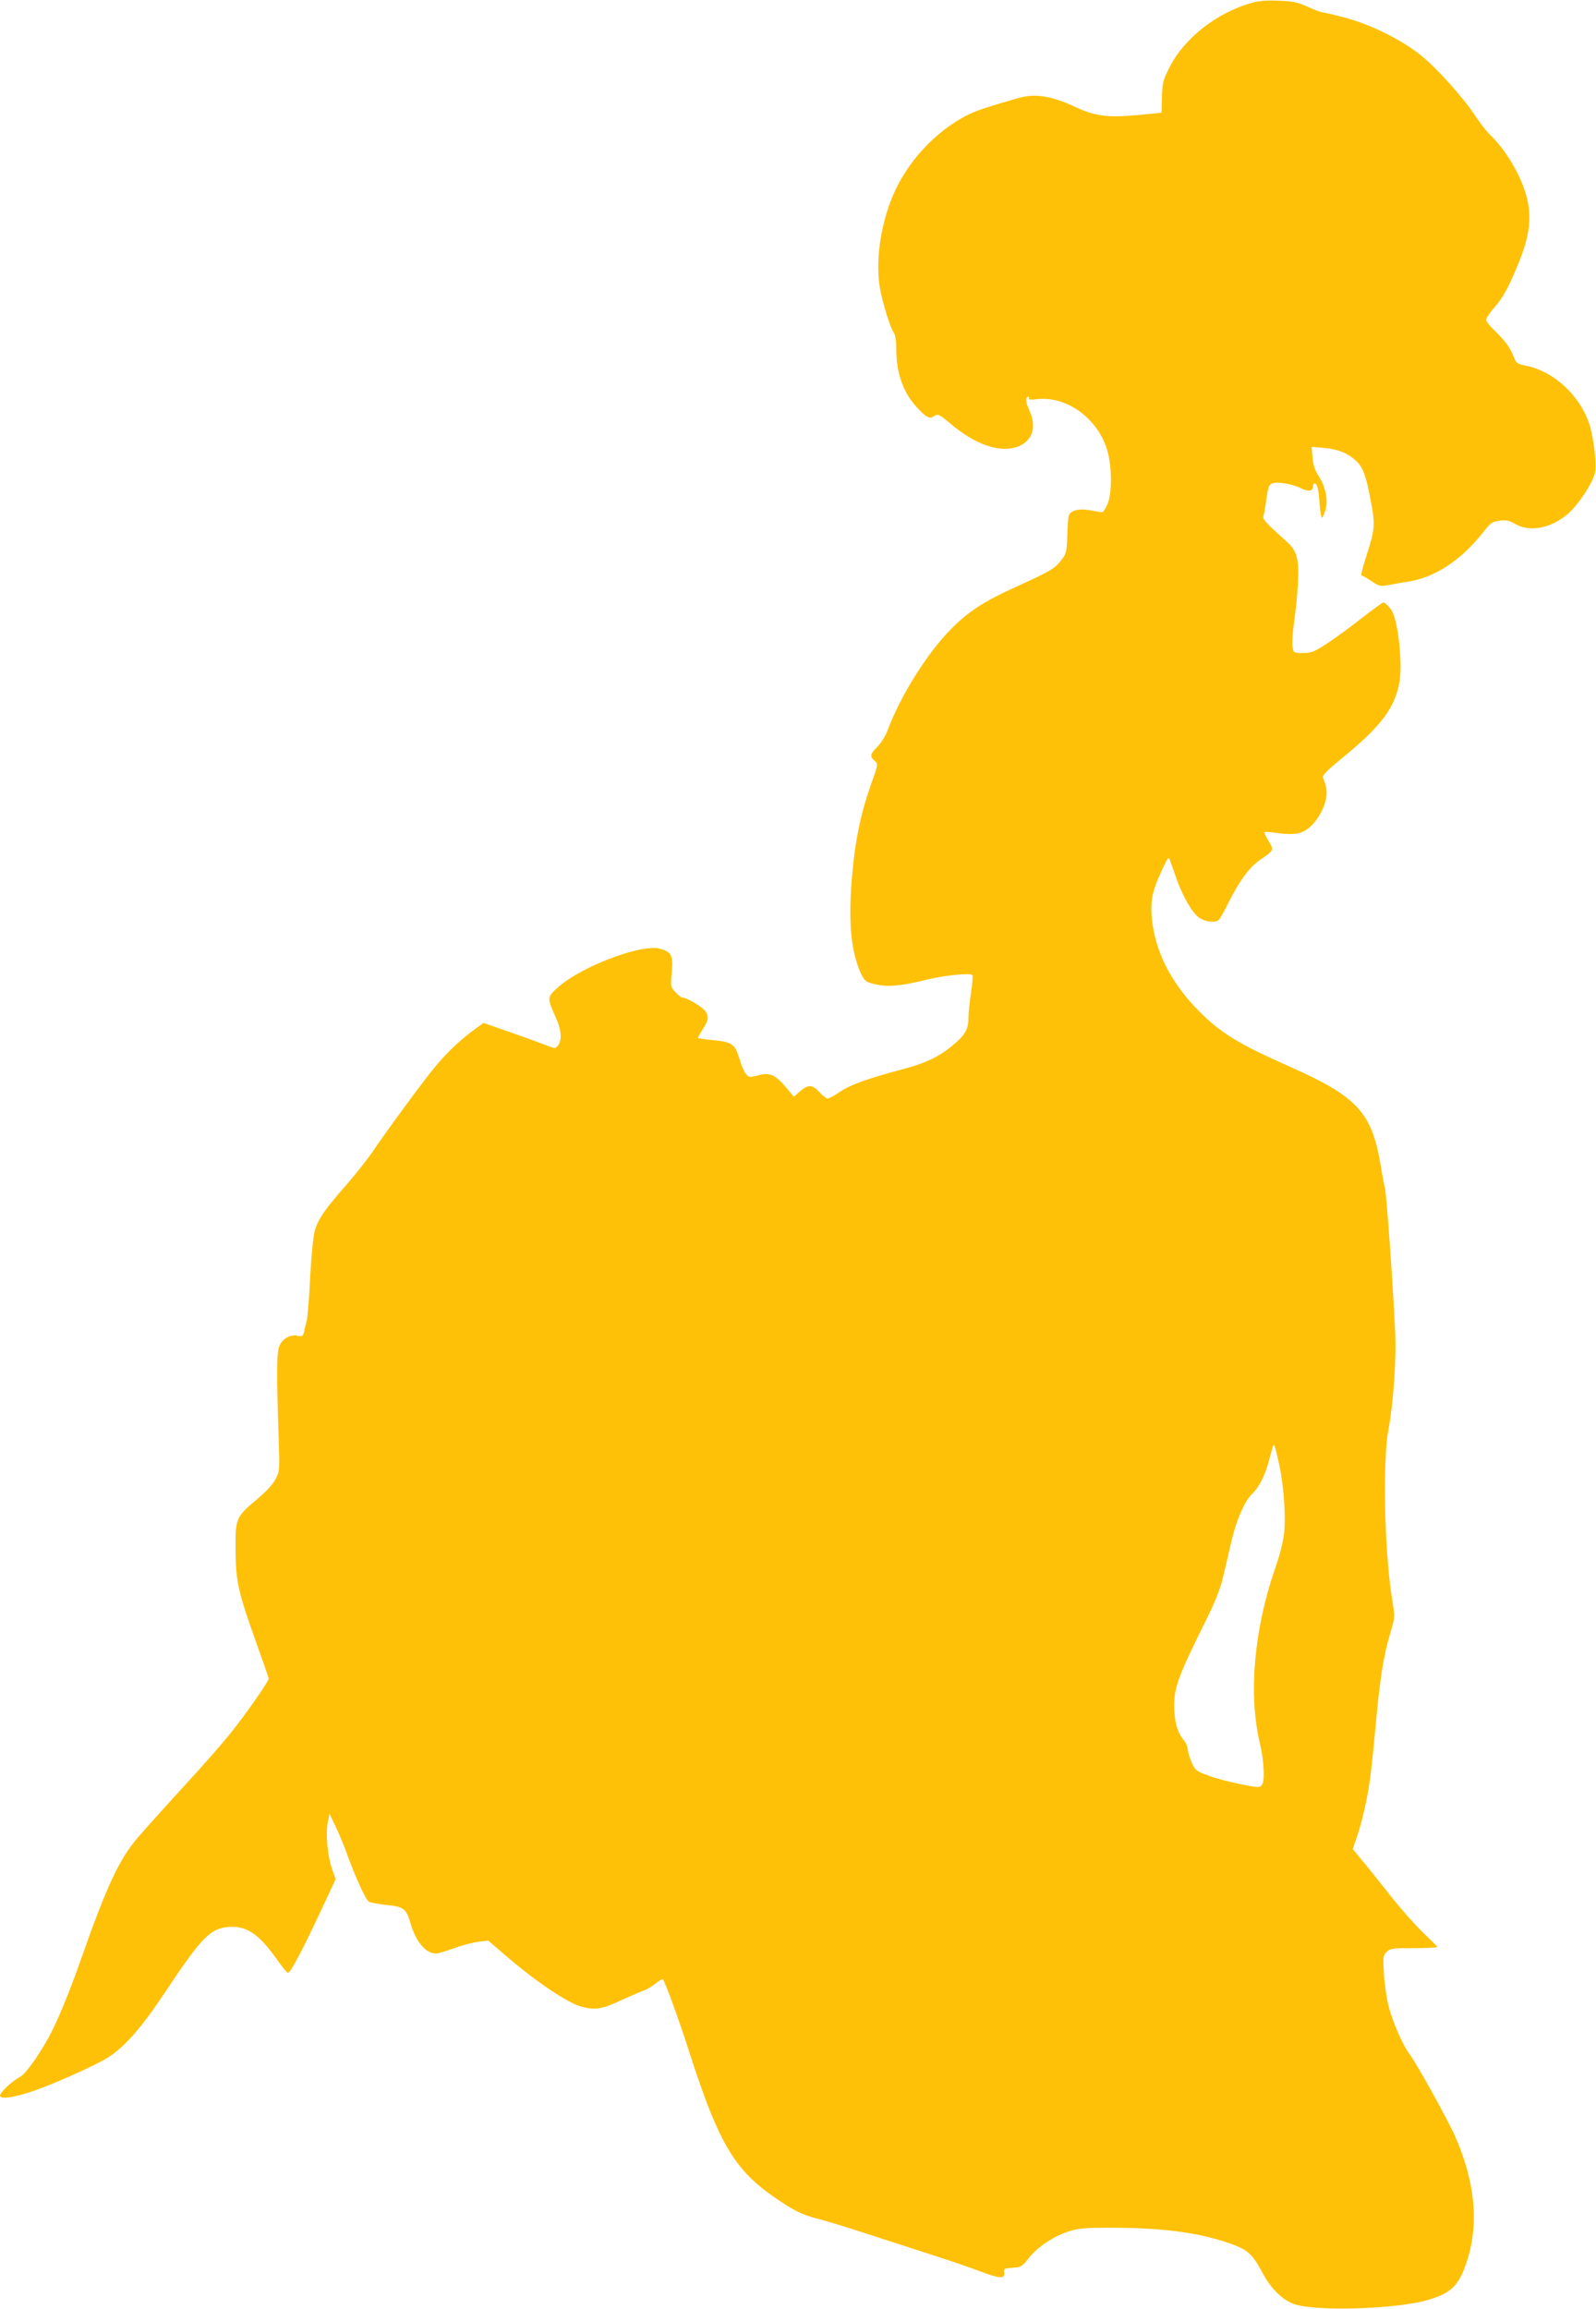 <?xml version="1.0" standalone="no"?>
<!DOCTYPE svg PUBLIC "-//W3C//DTD SVG 20010904//EN"
 "http://www.w3.org/TR/2001/REC-SVG-20010904/DTD/svg10.dtd">
<svg version="1.0" xmlns="http://www.w3.org/2000/svg"
 width="885pt" height="1280pt" viewBox="0 0 885 1280"
 preserveAspectRatio="xMidYMid meet">
<g transform="translate(0,1280) scale(0.1,-0.1)"
fill="#ffc107" stroke="none">
<path d="M6943 12785 c-198 -56 -379 -198 -461 -364 -33 -67 -37 -84 -39 -160
l-2 -86 -133 -13 c-168 -15 -238 -6 -350 47 -129 60 -219 74 -313 47 -167 -48
-234 -70 -279 -93 -179 -90 -338 -263 -416 -450 -68 -163 -96 -362 -71 -509
13 -78 57 -219 77 -249 9 -12 14 -47 14 -90 0 -133 38 -241 113 -322 54 -59
72 -68 98 -49 20 13 26 10 92 -45 141 -119 282 -164 378 -122 75 33 97 106 59
192 -22 48 -26 81 -9 81 5 0 8 -4 4 -10 -3 -5 13 -7 44 -3 179 21 364 -127
400 -322 18 -95 14 -213 -9 -262 -10 -24 -23 -43 -28 -43 -4 0 -34 5 -66 11
-68 12 -114 -1 -121 -35 -2 -11 -6 -62 -7 -112 -3 -82 -6 -94 -32 -128 -36
-48 -62 -63 -258 -152 -174 -79 -261 -136 -357 -234 -131 -133 -279 -369 -351
-563 -11 -29 -36 -68 -55 -87 -40 -39 -43 -55 -15 -78 20 -17 20 -18 -19 -127
-59 -166 -90 -317 -107 -520 -20 -243 -6 -402 46 -523 17 -40 29 -53 54 -61
86 -26 152 -22 324 20 95 23 237 36 244 23 3 -5 0 -49 -8 -99 -7 -49 -14 -112
-14 -138 0 -66 -19 -97 -98 -161 -74 -59 -143 -91 -272 -125 -185 -49 -283
-84 -340 -122 -31 -22 -63 -39 -71 -39 -7 0 -27 16 -45 35 -39 43 -63 44 -108
5 l-34 -30 -42 50 c-58 69 -90 85 -146 71 -23 -6 -47 -11 -53 -11 -21 0 -41
34 -61 101 -25 83 -40 93 -158 104 -39 4 -72 9 -72 11 0 3 10 21 23 42 35 55
38 71 22 101 -12 24 -106 81 -133 81 -5 0 -21 13 -36 29 -28 29 -28 31 -21
111 8 94 -1 113 -67 131 -101 27 -434 -99 -561 -212 -65 -58 -65 -58 -16 -168
32 -70 36 -125 14 -156 -15 -19 -16 -19 -63 -1 -26 10 -115 43 -199 72 l-152
53 -43 -31 c-82 -60 -148 -121 -217 -202 -66 -78 -262 -344 -363 -492 -27 -39
-91 -120 -144 -180 -116 -133 -151 -184 -169 -249 -8 -28 -19 -140 -25 -254
-5 -112 -14 -220 -19 -240 -5 -20 -12 -49 -15 -64 -6 -25 -10 -28 -36 -22 -39
9 -84 -16 -101 -57 -15 -36 -16 -154 -4 -503 6 -185 6 -191 -17 -235 -14 -28
-52 -69 -101 -110 -119 -100 -122 -106 -121 -280 1 -175 14 -236 115 -517 38
-105 69 -195 69 -199 0 -15 -131 -203 -213 -304 -46 -58 -165 -193 -264 -300
-98 -107 -210 -232 -248 -276 -103 -120 -173 -269 -311 -662 -71 -202 -138
-364 -186 -450 -61 -109 -128 -202 -159 -217 -43 -23 -109 -85 -109 -103 0
-21 74 -11 176 23 115 38 349 143 420 187 96 60 190 168 327 375 191 287 242
340 338 350 102 10 171 -34 273 -178 28 -40 56 -74 62 -76 13 -4 83 129 193
365 l72 154 -21 60 c-24 71 -35 194 -22 258 l9 45 36 -75 c19 -41 46 -106 60
-145 47 -131 105 -258 123 -268 9 -5 53 -13 97 -18 95 -9 110 -21 132 -98 31
-106 85 -171 143 -171 10 0 54 13 98 29 43 16 104 32 135 36 l56 7 115 -99
c160 -136 328 -248 403 -268 77 -20 114 -14 228 40 51 23 103 46 117 50 14 4
42 21 63 37 21 17 40 28 42 26 12 -12 92 -231 150 -413 157 -488 246 -640 460
-790 113 -79 159 -102 248 -125 40 -10 162 -47 272 -83 110 -36 277 -90 370
-120 94 -30 214 -71 268 -92 105 -39 130 -39 125 -3 -3 21 2 23 47 26 47 3 53
7 88 52 48 62 141 124 224 150 54 17 93 20 227 20 283 0 480 -25 651 -82 114
-39 138 -60 197 -171 47 -88 113 -151 179 -172 131 -41 570 -25 739 25 133 40
173 82 219 230 61 199 39 423 -66 667 -38 90 -218 414 -258 467 -37 49 -93
177 -115 264 -11 42 -23 122 -26 178 -6 95 -5 103 15 123 19 19 31 21 151 21
71 0 130 3 130 6 0 3 -36 39 -79 80 -43 41 -125 133 -182 206 -57 72 -127 160
-156 194 l-52 63 25 73 c14 40 36 125 49 188 23 114 31 185 60 497 19 196 38
316 72 431 30 106 29 86 10 212 -41 265 -50 756 -18 925 27 141 45 397 37 545
-14 293 -47 748 -56 790 -6 25 -17 86 -25 135 -49 288 -131 377 -500 540 -288
128 -386 188 -506 309 -162 162 -253 349 -264 540 -4 87 8 137 64 255 28 60
31 63 39 40 5 -13 21 -58 35 -99 38 -105 88 -191 127 -218 32 -22 84 -29 106
-14 6 4 33 50 58 102 58 115 113 191 169 230 82 57 82 55 53 105 -14 24 -26
47 -26 50 0 4 21 4 48 0 104 -15 147 -11 186 15 75 51 128 170 108 241 -5 19
-13 41 -16 49 -5 12 27 43 114 114 211 172 288 277 311 421 16 101 -8 323 -41
385 -13 23 -39 50 -50 50 -4 0 -59 -40 -122 -89 -62 -49 -149 -112 -192 -140
-69 -45 -85 -51 -131 -51 -52 0 -52 0 -58 35 -3 19 1 80 9 137 8 57 18 151 21
211 7 141 -4 183 -66 238 -113 101 -132 122 -125 138 3 9 11 51 16 94 10 69
14 80 35 88 26 10 111 -5 155 -27 40 -21 68 -18 68 6 0 11 4 20 9 20 15 0 23
-31 28 -112 3 -43 9 -78 13 -78 4 0 13 20 20 44 15 56 1 125 -39 189 -20 30
-30 61 -33 101 l-5 59 66 -6 c78 -7 127 -26 174 -66 44 -39 60 -80 87 -223 27
-137 24 -164 -24 -312 -19 -59 -31 -106 -27 -106 4 0 29 -14 55 -31 46 -31 49
-31 104 -21 31 6 75 14 97 17 148 22 292 115 415 269 44 57 54 64 94 69 37 5
53 2 88 -18 83 -47 199 -24 294 58 60 53 141 178 149 231 9 56 -10 203 -35
274 -55 155 -197 284 -346 314 -46 9 -57 16 -65 37 -21 57 -47 95 -101 148
-32 30 -58 62 -58 70 0 8 18 35 40 61 55 61 89 125 146 267 57 144 68 244 39
355 -30 115 -115 259 -200 340 -20 19 -56 65 -80 101 -68 105 -216 270 -307
343 -105 84 -268 166 -412 206 -60 16 -117 30 -126 30 -10 0 -48 14 -86 31
-59 27 -83 32 -164 35 -63 3 -113 -1 -147 -11z m152 -8112 c24 -115 35 -277
26 -368 -5 -49 -24 -125 -50 -199 -117 -338 -149 -695 -86 -966 24 -100 30
-211 13 -234 -14 -18 -17 -17 -121 3 -59 12 -139 33 -178 48 -66 24 -72 29
-91 72 -11 25 -21 58 -22 73 -1 14 -9 34 -17 45 -35 39 -52 90 -57 163 -7 124
13 182 179 515 44 88 76 169 88 220 11 44 31 132 46 196 28 127 77 240 120
279 34 32 71 103 90 177 8 32 18 66 21 78 7 19 7 19 15 -2 4 -12 15 -57 24
-100z"/>
</g>
</svg>
